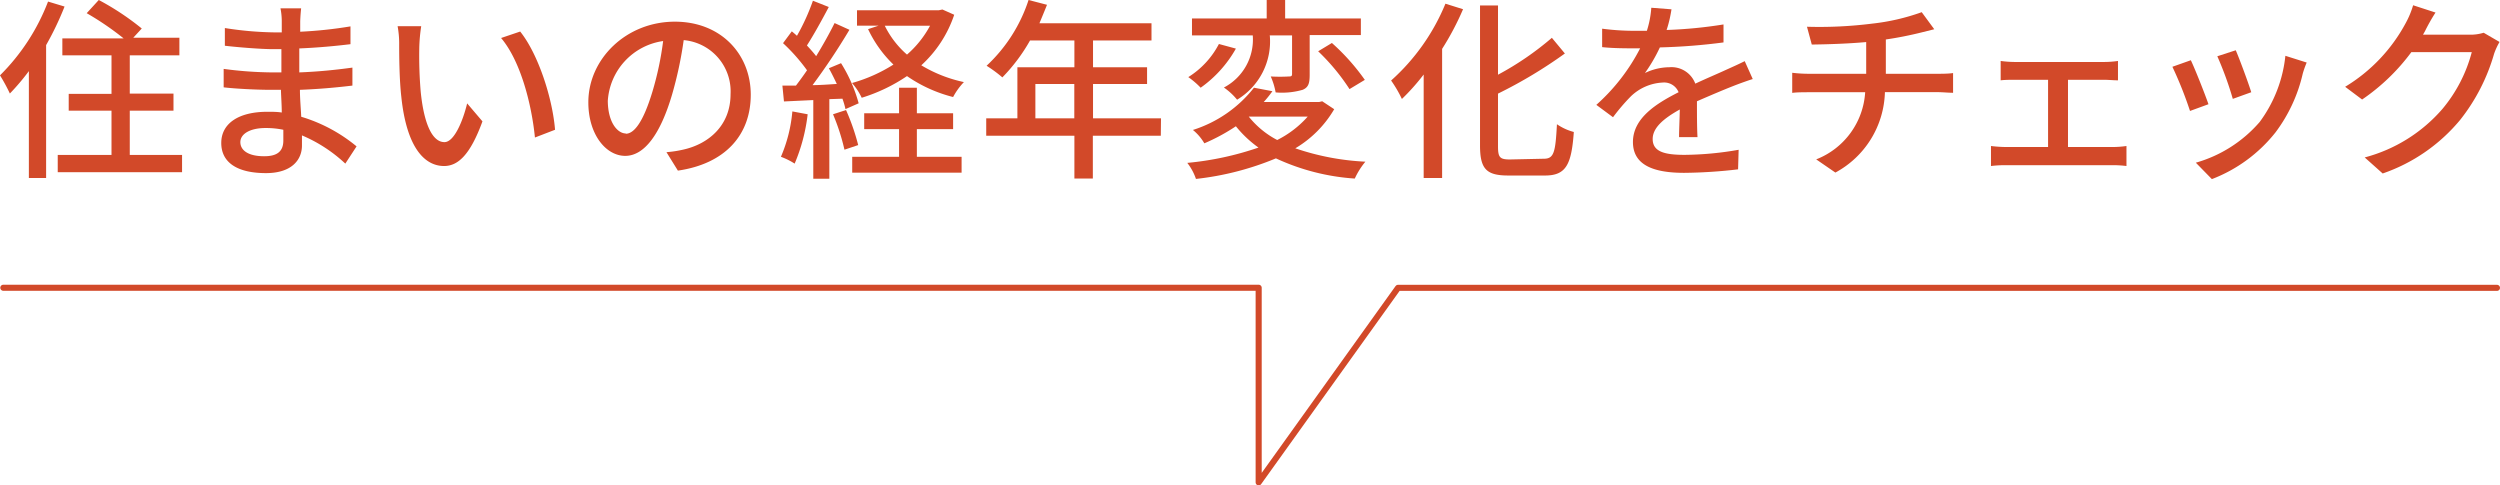 <svg xmlns="http://www.w3.org/2000/svg" viewBox="0 0 271.06 52.63"><defs><style>.cls-1{fill:#d24929;}.cls-2{fill:none;stroke:#d24929;stroke-linecap:round;stroke-linejoin:round;stroke-width:0.66px;}</style></defs><g id="レイヤー_2" data-name="レイヤー 2"><g id="PC_Default_1280px_Outline" data-name="PC Default (1280px) Outline"><g id="wkk楽しみ方のコピー_2" data-name="wkk楽しみ方のコピー 2"><path class="cls-1" d="M7,.71A33,33,0,0,1,5,4.89V19.3H3.13V7.71a24.49,24.49,0,0,1-2.06,2.43A19.4,19.4,0,0,0,0,8.17a22.66,22.66,0,0,0,5.21-8ZM19.74,16.8v1.87H6.26V16.8h5.83V12H7.45V10.18h4.64V6H6.76V4.16H13.4a31.14,31.14,0,0,0-4-2.73L10.71,0a28.75,28.75,0,0,1,4.66,3.09l-.92,1h5V6H14.07v4.15h4.74V12H14.07V16.8Z"/><path class="cls-1" d="M32.55,2.33c0,.25,0,.65,0,1.11A46.41,46.41,0,0,0,38,2.86V4.79c-1.56.19-3.51.38-5.55.46v2.6c2.08-.08,3.93-.27,5.76-.52l0,1.95c-1.93.23-3.68.38-5.69.46,0,1,.1,2,.14,2.92a17.07,17.07,0,0,1,6,3.21l-1.22,1.87a15.93,15.93,0,0,0-4.7-3.06c0,.44,0,.79,0,1.09,0,1.59-1.15,3-3.9,3-3.15,0-4.85-1.17-4.85-3.27s1.86-3.38,5-3.38c.55,0,1.05,0,1.56.08,0-.82-.07-1.68-.09-2.46H29.38c-1.35,0-3.68-.1-5.13-.27l0-2a41.34,41.34,0,0,0,5.19.38h1.07V5.33h-.86c-1.39,0-3.91-.21-5.27-.37l0-1.92a36.83,36.83,0,0,0,5.27.47h.9V2.23A7.31,7.31,0,0,0,30.41.9h2.24C32.61,1.28,32.57,1.74,32.55,2.33ZM28.64,16.94c1.18,0,2.08-.35,2.08-1.7,0-.29,0-.71,0-1.17a9.24,9.24,0,0,0-1.91-.19c-1.79,0-2.75.69-2.75,1.53S26.84,16.94,28.64,16.94Z"/><path class="cls-1" d="M45.46,5.17a46.44,46.44,0,0,0,.15,4.72c.32,3.3,1.18,5.52,2.58,5.52,1.05,0,2-2.29,2.46-4.2l1.66,1.95C51,16.75,49.68,18,48.15,18c-2.12,0-4.07-2-4.64-7.53-.21-1.85-.23-4.37-.23-5.63a10.29,10.29,0,0,0-.17-2l2.56,0A18.08,18.08,0,0,0,45.46,5.17Zm14.72,8.9L58,14.91c-.36-3.61-1.55-8.28-3.67-10.79l2.07-.7C58.36,5.86,59.91,10.67,60.18,14.07Z"/><path class="cls-1" d="M73.5,18.5l-1.24-2a12.3,12.3,0,0,0,1.87-.29c2.68-.61,5.08-2.58,5.08-6a5.58,5.58,0,0,0-5.08-5.86,42.39,42.39,0,0,1-1.26,5.9c-1.26,4.28-3,6.65-5.08,6.65s-4-2.3-4-5.81c0-4.7,4.11-8.74,9.38-8.74,5,0,8.23,3.53,8.23,7.92S78.6,17.76,73.5,18.5Zm-5.65-4c.94,0,1.93-1.37,2.9-4.6A33.76,33.76,0,0,0,71.9,4.45a7,7,0,0,0-6,6.49C65.92,13.35,67,14.47,67.85,14.47Z"/><path class="cls-1" d="M87.57,12.39a19.33,19.33,0,0,1-1.41,5.35A7.64,7.64,0,0,0,84.67,17a15.88,15.88,0,0,0,1.24-4.92Zm2.35-1.64v8.63H88.18V10.85L85,11l-.17-1.72,1.47,0c.38-.5.8-1.07,1.2-1.66A19.66,19.66,0,0,0,84.9,4.68l.95-1.28c.19.15.38.32.56.48A23.22,23.22,0,0,0,88.14.08l1.72.68c-.74,1.4-1.62,3-2.37,4.17.37.4.73.8,1,1.16.76-1.24,1.47-2.52,2-3.59l1.61.73a71.11,71.11,0,0,1-4,6c.84,0,1.72-.07,2.63-.13-.28-.59-.57-1.18-.86-1.7l1.32-.55a16.24,16.24,0,0,1,1.91,4.35l-1.43.63a8.47,8.47,0,0,0-.33-1.13Zm1.81,1.18a24.35,24.35,0,0,1,1.32,3.8l-1.49.5a22.92,22.92,0,0,0-1.24-3.84ZM103.46,1.6a13,13,0,0,1-3.57,5.48,15,15,0,0,0,4.62,1.82,7.24,7.24,0,0,0-1.17,1.62,15.44,15.44,0,0,1-5-2.27,18.4,18.4,0,0,1-4.91,2.35A6.93,6.93,0,0,0,92.38,9a16.9,16.9,0,0,0,4.49-2,13,13,0,0,1-2.75-3.84l1.15-.38H92.92V1.11h8.88l.38-.08ZM99.41,17h4.85v1.72H92.4V17h5.08V14H93.7V12.28h3.78V9.51h1.93v2.77h3.93V14H99.41ZM95.93,2.79a10,10,0,0,0,2.41,3.13,11.14,11.14,0,0,0,2.5-3.13Z"/><path class="cls-1" d="M125.86,14.72h-7.37v4.64h-2V14.72h-9.56V12.83h3.38V7.29h6.18V4.39h-4.81a19.13,19.13,0,0,1-3,4,14.27,14.27,0,0,0-1.71-1.26A16.89,16.89,0,0,0,111.52,0l2,.52c-.26.66-.55,1.35-.82,2h12.15V4.39h-6.34v2.9h5.86V9.11h-5.86v3.72h7.37Zm-9.38-1.89V9.11h-4.22v3.72Z"/><path class="cls-1" d="M144.66,11.84a11.9,11.9,0,0,1-4.22,4.24,27.52,27.52,0,0,0,7.6,1.45,8.34,8.34,0,0,0-1.15,1.83,24,24,0,0,1-8.55-2.19,31.43,31.43,0,0,1-8.67,2.23,5.91,5.91,0,0,0-.94-1.74A32.94,32.94,0,0,0,136.45,16,12.28,12.28,0,0,1,134,13.69a21.12,21.12,0,0,1-3.42,1.85,5.34,5.34,0,0,0-1.24-1.45,13.65,13.65,0,0,0,6.62-4.58l2,.38a13,13,0,0,1-.94,1.17h6l.34-.08ZM134,5.27a13,13,0,0,1-3.82,4.24,9,9,0,0,0-1.34-1.15,9.29,9.29,0,0,0,3.32-3.59Zm3.68-1.39a7.37,7.37,0,0,1-3.55,6.93,6.91,6.91,0,0,0-1.43-1.32,5.87,5.87,0,0,0,3.13-5.65h-6.59V2h8.1v-2h2V2h8.21v1.8H142V8.08c0,.89-.1,1.39-.77,1.66a8.1,8.1,0,0,1-2.92.28,7.63,7.63,0,0,0-.53-1.73,17.44,17.44,0,0,0,2,0c.25,0,.31-.06.31-.29V3.84h-2.43Zm-2.27,8.78a9.67,9.67,0,0,0,3.07,2.52,11,11,0,0,0,3.31-2.54H135.4Zm9-8a23.28,23.28,0,0,1,3.57,4l-1.66,1a22.77,22.77,0,0,0-3.4-4.1Z"/><path class="cls-1" d="M158.63,1a30,30,0,0,1-2.27,4.3v14h-2V8.08A23.37,23.37,0,0,1,152,10.73a13.67,13.67,0,0,0-1.17-2A22.76,22.76,0,0,0,156.72.4Zm8.78,16.21c1.09,0,1.24-.74,1.4-3.74a5.82,5.82,0,0,0,1.83.84c-.25,3.49-.82,4.72-3.11,4.72h-4c-2.37,0-3.06-.71-3.06-3.25V.59h1.95V8.1a32.35,32.35,0,0,0,5.84-4l1.41,1.7a50.39,50.39,0,0,1-7.25,4.35v5.73c0,1.2.21,1.41,1.3,1.41Z"/><path class="cls-1" d="M180.7,3.25a48.68,48.68,0,0,0,6.17-.6V4.6a65,65,0,0,1-6.9.54,17.34,17.34,0,0,1-1.62,2.78A6.15,6.15,0,0,1,181,7.29a2.75,2.75,0,0,1,2.81,1.78c1.3-.61,2.37-1.05,3.36-1.51.71-.32,1.32-.59,2-.93l.87,1.94c-.61.19-1.52.52-2.15.77-1.07.42-2.43,1-3.9,1.64,0,1.2,0,2.88.06,3.89h-2c0-.74.06-1.94.08-3-1.8,1-2.94,2-2.94,3.2,0,1.42,1.37,1.72,3.49,1.72a35.18,35.18,0,0,0,5.83-.55l-.06,2.12a53.2,53.2,0,0,1-5.84.38c-3.12,0-5.56-.73-5.56-3.34S179.61,11.21,182,10a1.69,1.69,0,0,0-1.72-1.05,5.34,5.34,0,0,0-3.48,1.52,21.51,21.51,0,0,0-1.91,2.24l-1.81-1.34a21.12,21.12,0,0,0,4.75-6.13h-.61c-.88,0-2.33,0-3.51-.13v-2a26.73,26.73,0,0,0,3.61.23c.4,0,.82,0,1.24,0a10.55,10.55,0,0,0,.48-2.5l2.19.17C181.14,1.57,181,2.35,180.7,3.25Z"/><path class="cls-1" d="M203,2.56a23.29,23.29,0,0,0,5.36-1.24l1.36,1.85-1.36.34a39.36,39.36,0,0,1-3.89.77V8H210c.44,0,1.3,0,1.76-.08v2.14c-.5,0-1.17-.07-1.72-.07h-5.67A10.21,10.21,0,0,1,199,18.71l-2.08-1.43A8.36,8.36,0,0,0,202.23,10h-6c-.65,0-1.38,0-1.91.07V7.89a15.16,15.16,0,0,0,1.89.11h6.13V4.56c-2.08.19-4.37.25-5.9.27l-.52-1.93A46,46,0,0,0,203,2.56Z"/><path class="cls-1" d="M218.45,6.72h9.66a10.8,10.8,0,0,0,1.53-.11v2.1c-.48,0-1.07-.06-1.53-.06h-3.89v7.29h4.85a10.69,10.69,0,0,0,1.49-.11V18a11.41,11.41,0,0,0-1.49-.09H217.46a12.51,12.51,0,0,0-1.59.09V15.83a14.49,14.49,0,0,0,1.59.11h4.6V8.65h-3.61c-.38,0-1.09,0-1.53.06V6.61A12,12,0,0,0,218.45,6.72Z"/><path class="cls-1" d="M239.45,11.3l-2,.73a42.29,42.29,0,0,0-1.91-4.79l2-.71C238,7.5,239.05,10.14,239.45,11.3ZM249.67,8a16.86,16.86,0,0,1-2.94,6.34,16.18,16.18,0,0,1-6.91,5.08l-1.74-1.78A14.32,14.32,0,0,0,245,13.23a14.56,14.56,0,0,0,2.79-7.18l2.31.73C249.88,7.31,249.76,7.68,249.67,8Zm-5.58,2-2,.72a36.86,36.86,0,0,0-1.68-4.62l2-.65C242.79,6.32,243.81,9.07,244.09,10Z"/><path class="cls-1" d="M263,3.23c-.08.17-.19.36-.29.53h5a4.88,4.88,0,0,0,1.58-.21l1.72,1a7.2,7.2,0,0,0-.59,1.28A20.69,20.69,0,0,1,266.74,13a18.9,18.9,0,0,1-8.4,5.81l-1.95-1.74a16.81,16.81,0,0,0,8.42-5.25A15.82,15.82,0,0,0,268,5.65h-6.55a22.08,22.08,0,0,1-5.34,5.14l-1.84-1.38a18,18,0,0,0,6.59-6.95,9.52,9.52,0,0,0,.78-1.89l2.43.79C263.65,2,263.21,2.81,263,3.23Z"/><polyline class="cls-2" points="0.36 31.2 136.47 31.2 136.47 52.3 151.58 31.21 270.73 31.21"/></g></g></g></svg>